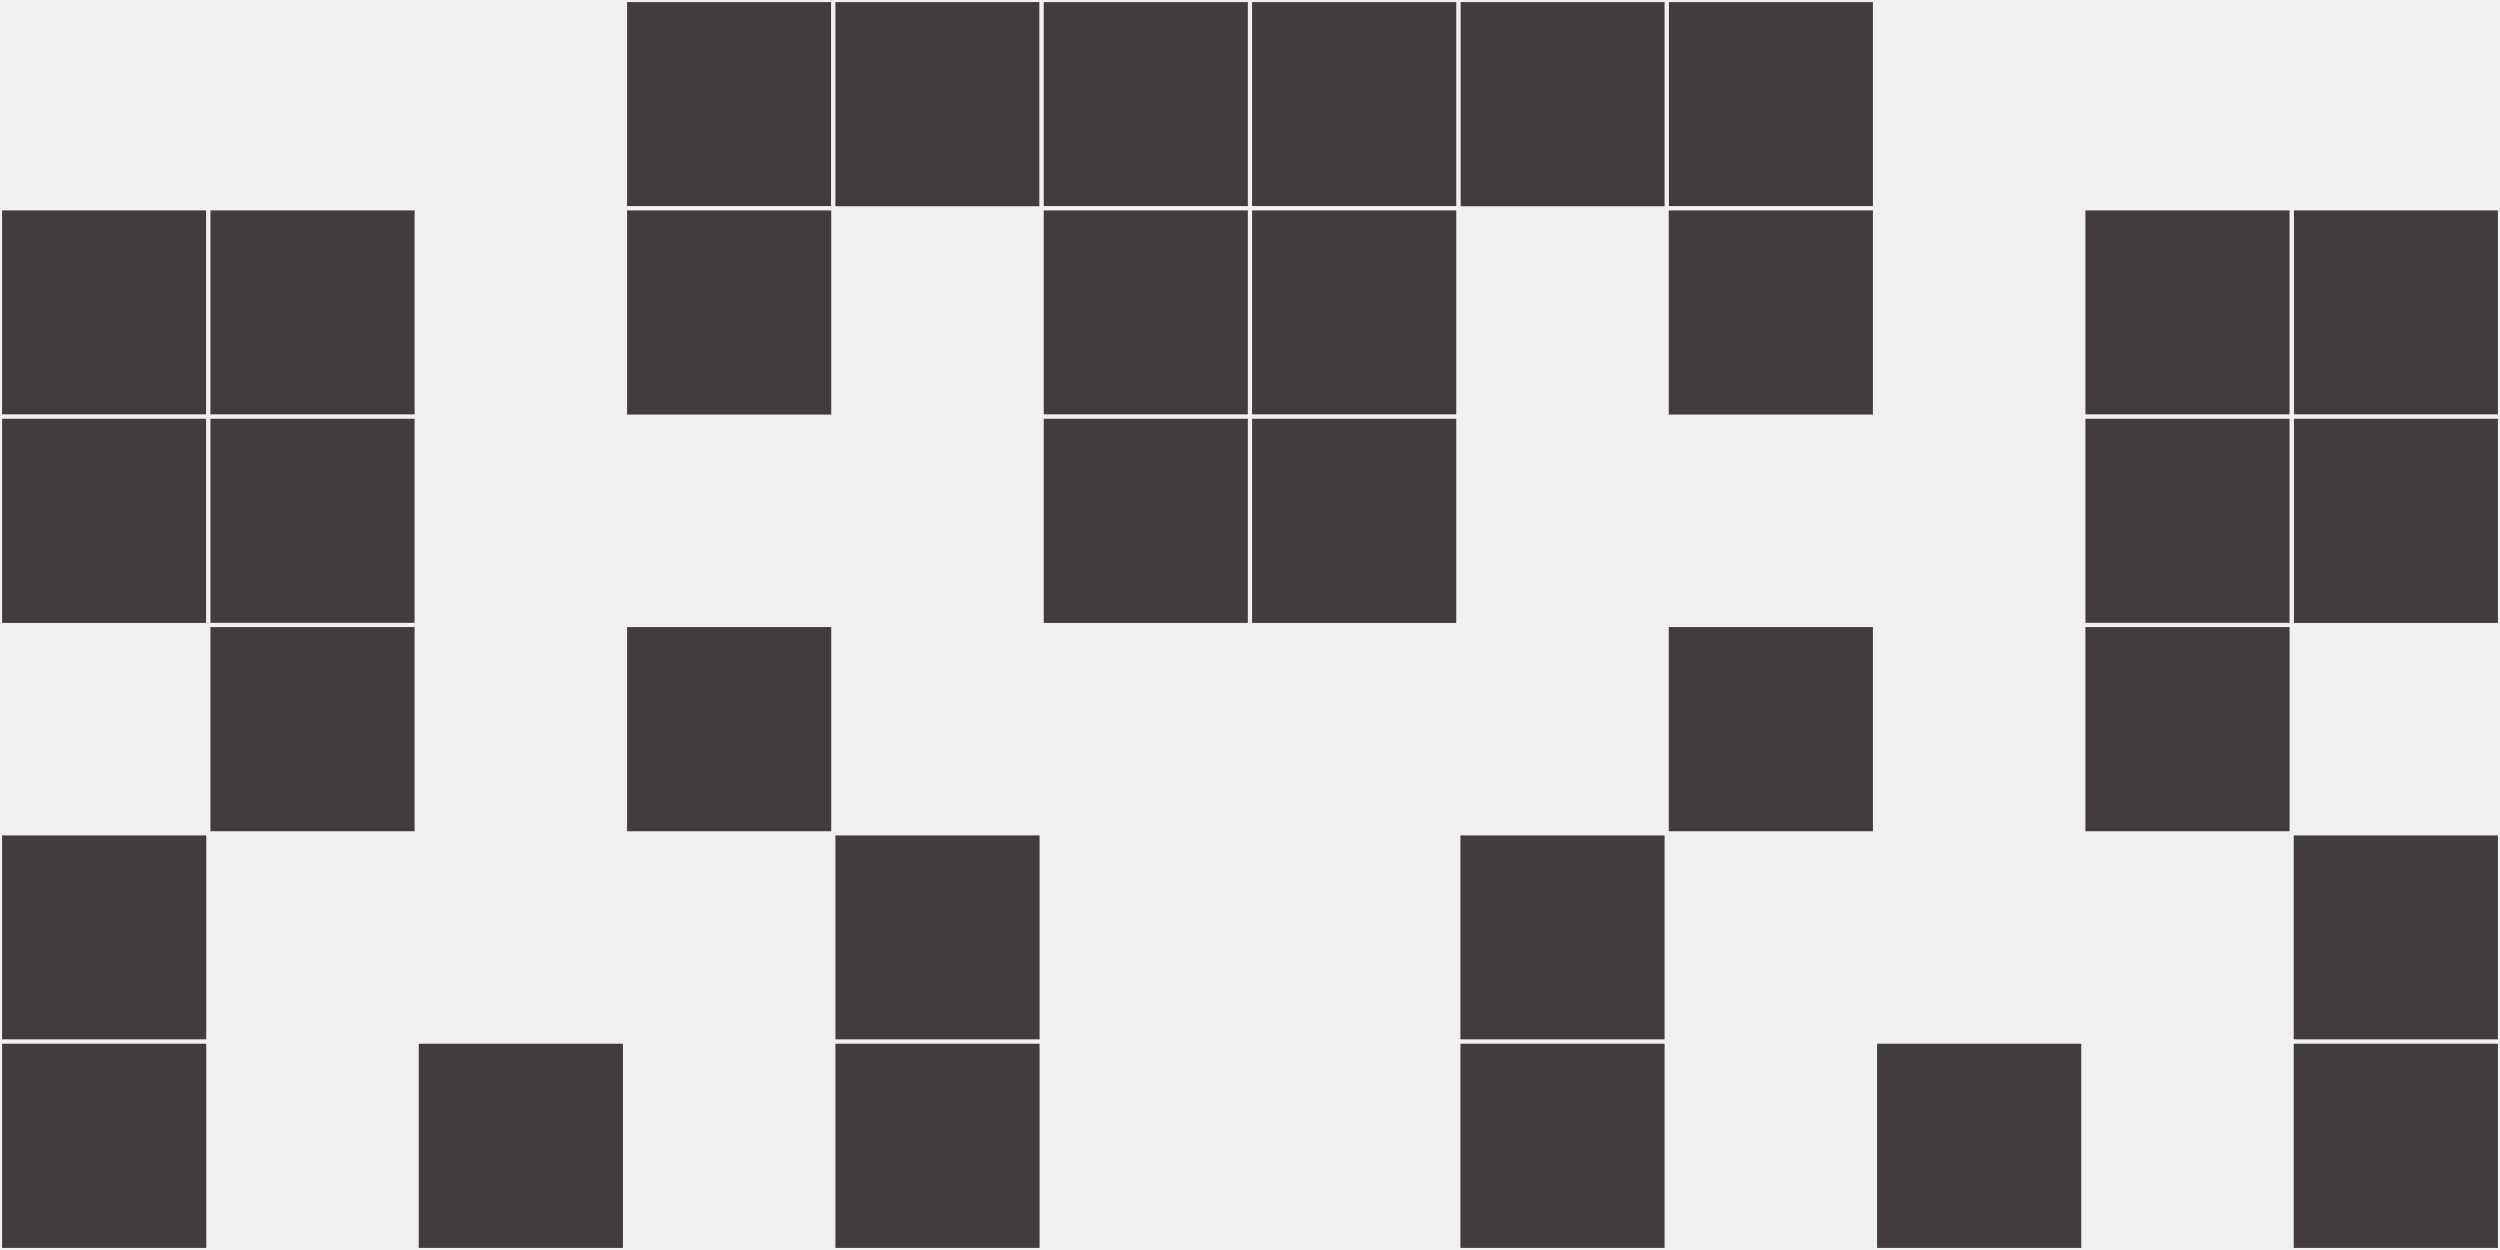 <?xml version="1.0"?>
    <svg width="12" height="6"
        viewBox="0 0 12 6"
        viewport-fill="red"
        xmlns="http://www.w3.org/2000/svg">
    <rect x="0" y="0" width="12" height="6" fill="#f0f0f0"/>
    <rect x="0" y="1" width="1" height="1" fill="#433c3c" stroke="#f0f0f0" stroke-width="0.02"/><rect x="11" y="1" width="1" height="1" fill="#433c3c" stroke="#f0f0f0" stroke-width="0.02"/><rect x="0" y="2" width="1" height="1" fill="#433c3c" stroke="#f0f0f0" stroke-width="0.02"/><rect x="11" y="2" width="1" height="1" fill="#433c3c" stroke="#f0f0f0" stroke-width="0.02"/><rect x="0" y="4" width="1" height="1" fill="#433c3c" stroke="#f0f0f0" stroke-width="0.02"/><rect x="11" y="4" width="1" height="1" fill="#433c3c" stroke="#f0f0f0" stroke-width="0.02"/><rect x="0" y="5" width="1" height="1" fill="#433c3c" stroke="#f0f0f0" stroke-width="0.02"/><rect x="11" y="5" width="1" height="1" fill="#433c3c" stroke="#f0f0f0" stroke-width="0.02"/><rect x="1" y="1" width="1" height="1" fill="#433c3c" stroke="#f0f0f0" stroke-width="0.02"/><rect x="10" y="1" width="1" height="1" fill="#433c3c" stroke="#f0f0f0" stroke-width="0.02"/><rect x="1" y="2" width="1" height="1" fill="#433c3c" stroke="#f0f0f0" stroke-width="0.02"/><rect x="10" y="2" width="1" height="1" fill="#433c3c" stroke="#f0f0f0" stroke-width="0.02"/><rect x="1" y="3" width="1" height="1" fill="#433c3c" stroke="#f0f0f0" stroke-width="0.02"/><rect x="10" y="3" width="1" height="1" fill="#433c3c" stroke="#f0f0f0" stroke-width="0.02"/><rect x="2" y="5" width="1" height="1" fill="#433c3c" stroke="#f0f0f0" stroke-width="0.02"/><rect x="9" y="5" width="1" height="1" fill="#433c3c" stroke="#f0f0f0" stroke-width="0.02"/><rect x="3" y="0" width="1" height="1" fill="#433c3c" stroke="#f0f0f0" stroke-width="0.02"/><rect x="8" y="0" width="1" height="1" fill="#433c3c" stroke="#f0f0f0" stroke-width="0.02"/><rect x="3" y="1" width="1" height="1" fill="#433c3c" stroke="#f0f0f0" stroke-width="0.02"/><rect x="8" y="1" width="1" height="1" fill="#433c3c" stroke="#f0f0f0" stroke-width="0.02"/><rect x="3" y="3" width="1" height="1" fill="#433c3c" stroke="#f0f0f0" stroke-width="0.02"/><rect x="8" y="3" width="1" height="1" fill="#433c3c" stroke="#f0f0f0" stroke-width="0.02"/><rect x="4" y="0" width="1" height="1" fill="#433c3c" stroke="#f0f0f0" stroke-width="0.02"/><rect x="7" y="0" width="1" height="1" fill="#433c3c" stroke="#f0f0f0" stroke-width="0.02"/><rect x="4" y="4" width="1" height="1" fill="#433c3c" stroke="#f0f0f0" stroke-width="0.02"/><rect x="7" y="4" width="1" height="1" fill="#433c3c" stroke="#f0f0f0" stroke-width="0.02"/><rect x="4" y="5" width="1" height="1" fill="#433c3c" stroke="#f0f0f0" stroke-width="0.02"/><rect x="7" y="5" width="1" height="1" fill="#433c3c" stroke="#f0f0f0" stroke-width="0.02"/><rect x="5" y="0" width="1" height="1" fill="#433c3c" stroke="#f0f0f0" stroke-width="0.02"/><rect x="6" y="0" width="1" height="1" fill="#433c3c" stroke="#f0f0f0" stroke-width="0.02"/><rect x="5" y="1" width="1" height="1" fill="#433c3c" stroke="#f0f0f0" stroke-width="0.02"/><rect x="6" y="1" width="1" height="1" fill="#433c3c" stroke="#f0f0f0" stroke-width="0.02"/><rect x="5" y="2" width="1" height="1" fill="#433c3c" stroke="#f0f0f0" stroke-width="0.02"/><rect x="6" y="2" width="1" height="1" fill="#433c3c" stroke="#f0f0f0" stroke-width="0.02"/>
    </svg>
